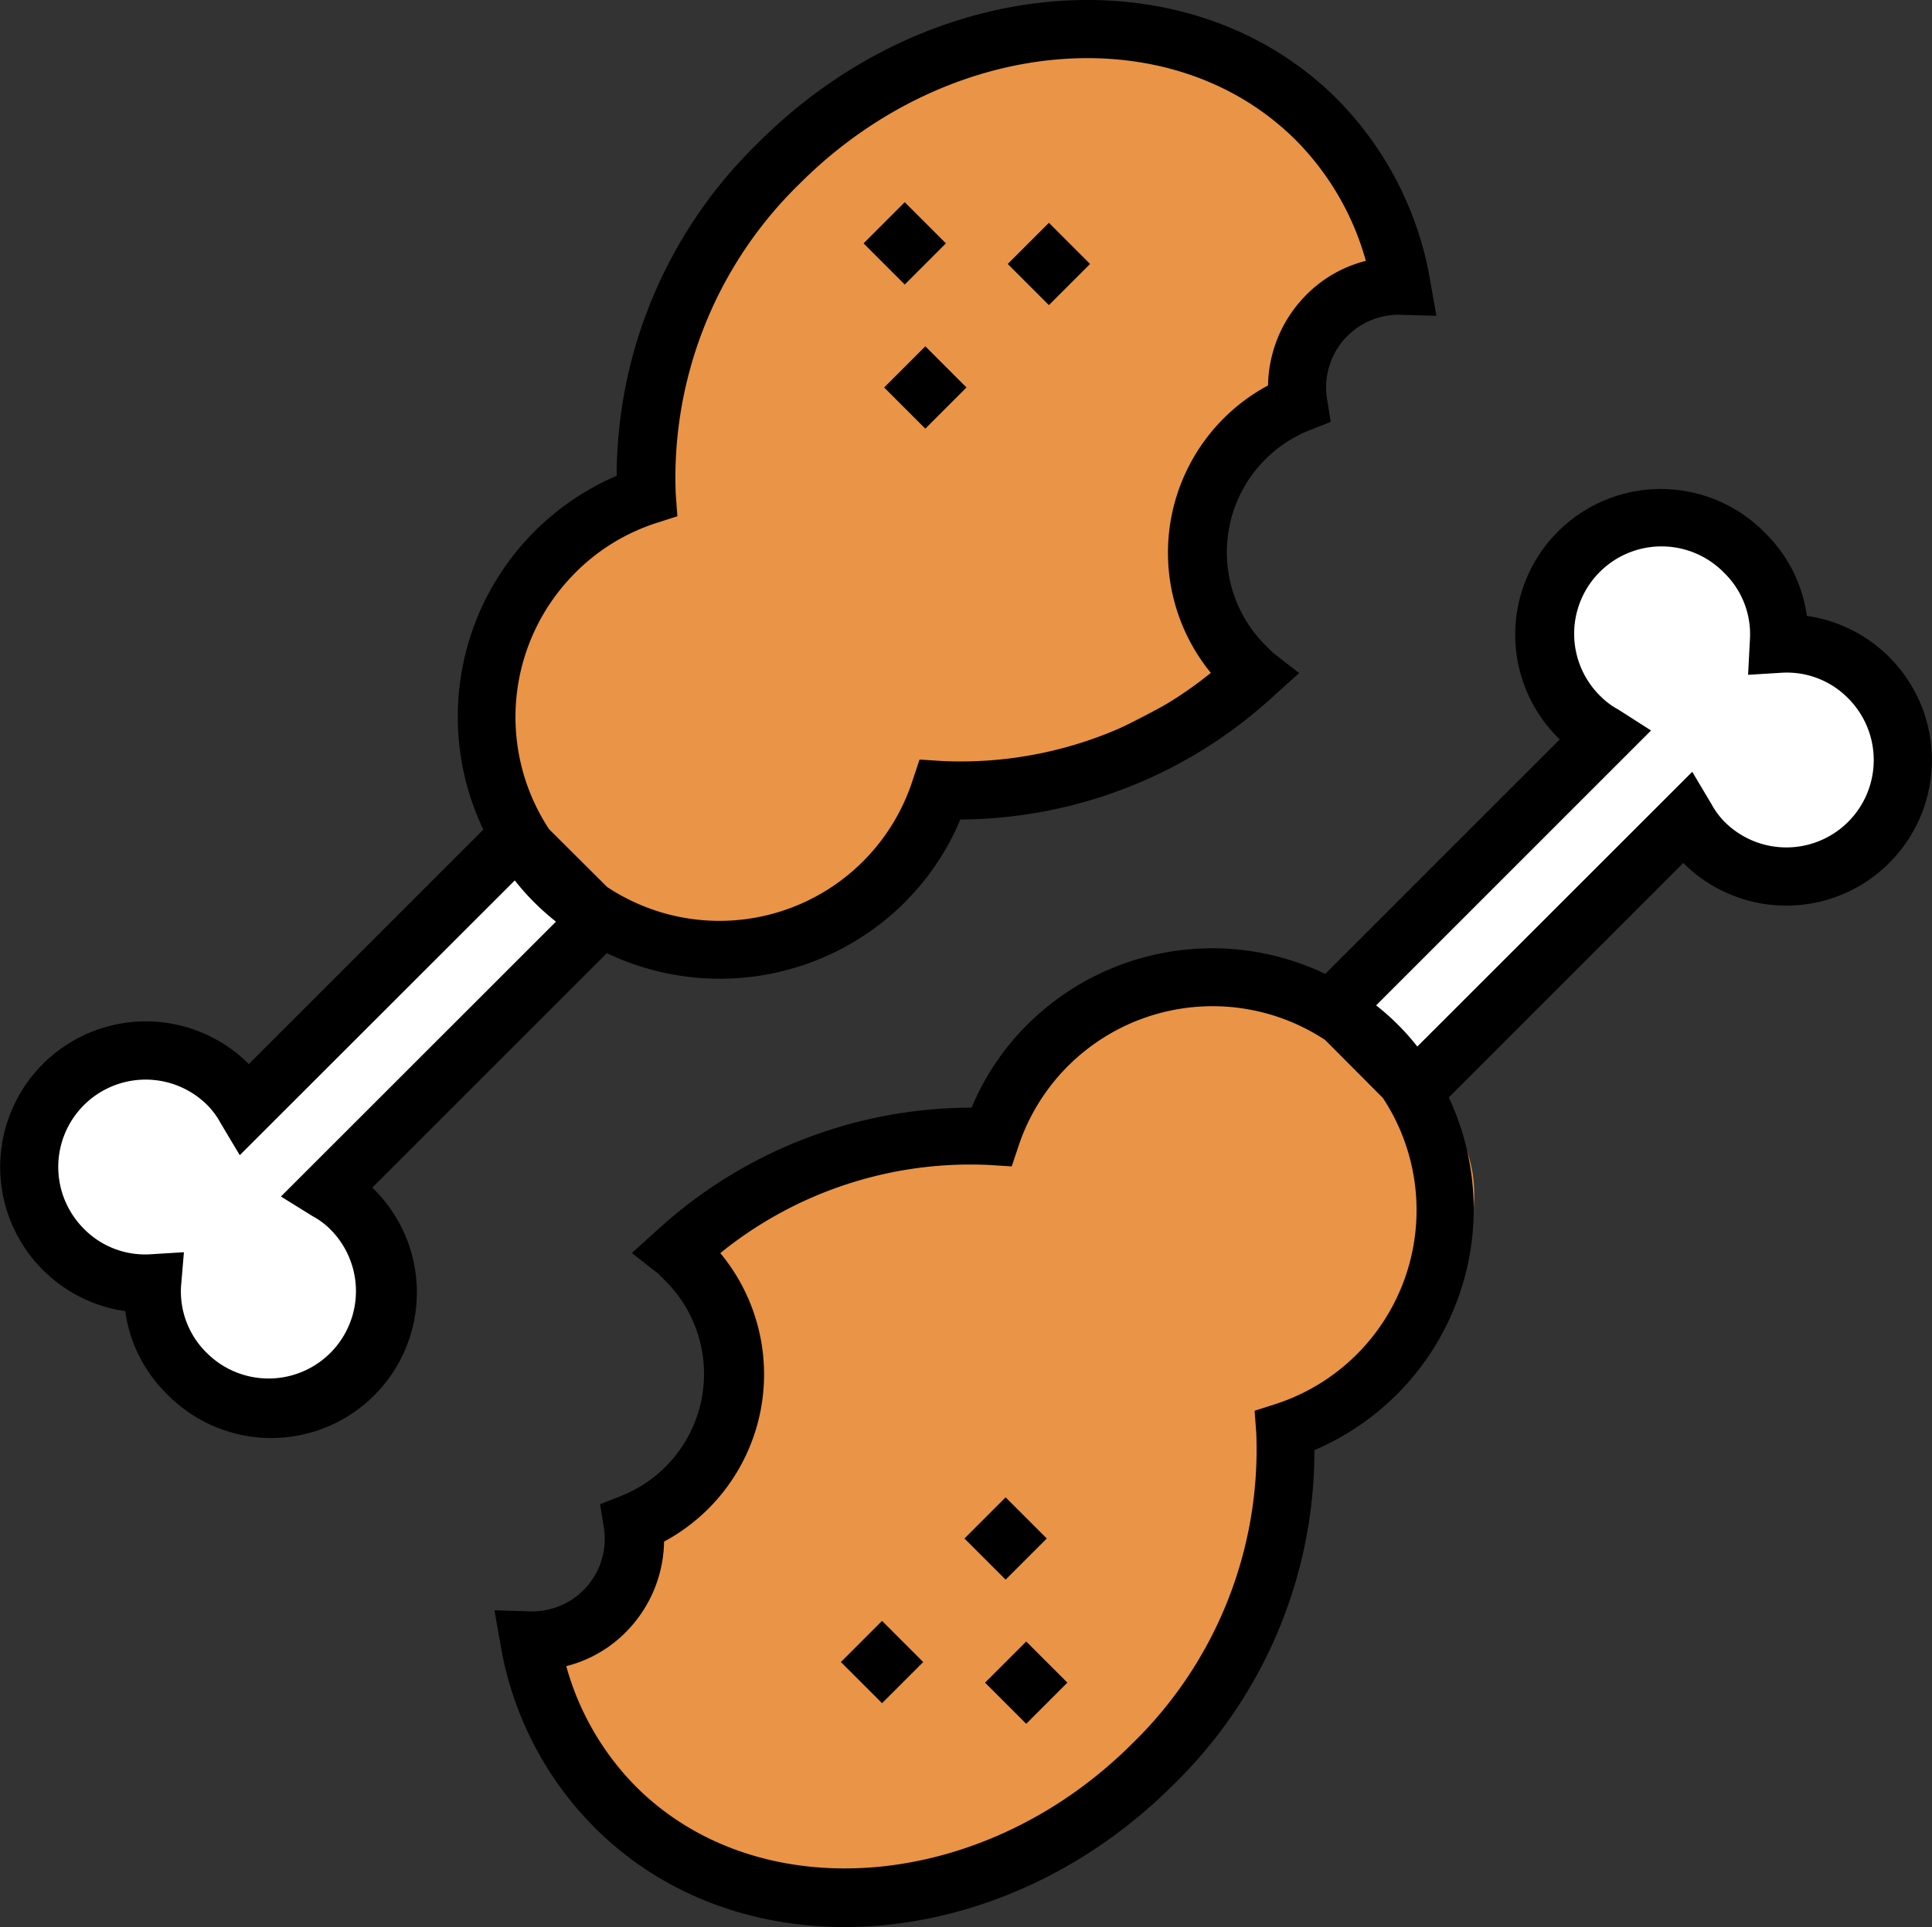 <svg xmlns="http://www.w3.org/2000/svg" xmlns:xlink="http://www.w3.org/1999/xlink" width="67.554" height="67.393" viewBox="0 0 67.554 67.393"><rect x="0" y="0" width="67.554" height="67.393" fill="#333333" stroke="none"/><defs><clipPath id="clip-path"><rect id="Rectangle_158" data-name="Rectangle 158" width="67.554" height="67.393" transform="translate(0 0)" fill="none"></rect></clipPath></defs><g id="Groupe_318" data-name="Groupe 318" transform="translate(0 0)"><g id="Groupe_317" data-name="Groupe 317" clip-path="url(#clip-path)"><path id="Trac&#xE9;_416" data-name="Trac&#xE9; 416" d="M18.023,29.292,8.5,38.145s-5-3-7,0,1,7,4,7c0,4,5,5,7,2s-1-6-1-6l10.249-9.807Z" fill="#fff"></path><path id="Trac&#xE9;_417" data-name="Trac&#xE9; 417" d="M46.687,35.19,55.5,26.145s-3-3.394,0-6.7,8-.3,7,1.7c0,0,0,1,2,2s3,6,0,7-5.842-2.272-5.842-2.272L49.531,39.091Z" fill="#fff"></path><path id="Trac&#xE9;_418" data-name="Trac&#xE9; 418" d="M48.666,9.231C46.5,3.145,38.89-1.956,30.195,2.594s-7.456,14.524-7.456,14.524-10.193,6.32-4.716,12.173,10.55,6.276,14.513-.935C36.5,27.145,43.5,23.145,43.5,23.145s-3.5-6.5,1.5-8.5c0-2,3.667-5.414,3.667-5.414" fill="#ea9447"></path><path id="Trac&#xE9;_419" data-name="Trac&#xE9; 419" d="M19.206,57.982c2.135,6.1,9.718,11.238,18.437,6.733s7.53-14.486,7.53-14.486,10.226-6.267,4.78-12.148-10.517-6.33-14.518.86c-3.97,1.191-11.936,4.2-11.936,4.2s4.412,7.469-.6,9.443c-.011,2-3.695,5.394-3.695,5.394" fill="#ea9447"></path><path id="Trac&#xE9;_420" data-name="Trac&#xE9; 420" d="M31.635,31.554a8.955,8.955,0,0,0,1.944-2.894,16.3,16.3,0,0,0,10.982-4.343l.864-.778L44.5,22.82l-.266-.267a4.593,4.593,0,0,1,1.541-7.5l.756-.3-.13-.806a2.536,2.536,0,0,1,2.578-2.938l1.246.036-.216-1.224A11.844,11.844,0,0,0,46.757,3.47C41.594-1.693,32.521-1.016,26.529,4.976a16.29,16.29,0,0,0-4.968,11.665A9.166,9.166,0,0,0,16.9,29.012l-8.2,8.2a5.092,5.092,0,1,0-4.321,8.641,5.008,5.008,0,0,0,1.44,2.881,5.092,5.092,0,1,0,7.2-7.2l8.2-8.2a9.165,9.165,0,0,0,10.42-1.779ZM20.113,20.033A7.045,7.045,0,0,1,22.922,18.3l.763-.245-.058-.792h0A14.343,14.343,0,0,1,27.969,6.416c5.2-5.2,12.991-5.862,17.348-1.506a9.644,9.644,0,0,1,2.441,4.213,4.464,4.464,0,0,0-2.081,1.188,4.593,4.593,0,0,0-1.339,3.169,6.639,6.639,0,0,0-2,10.052,13.893,13.893,0,0,1-9.4,3.082l-.785-.05-.252.756a7.1,7.1,0,0,1-10.672,3.7L19.2,29a7.131,7.131,0,0,1,.914-8.966Zm-9.181,22.5a2.683,2.683,0,0,1,.619.461,3.055,3.055,0,0,1-4.32,4.321,3,3,0,0,1-.9-2.341l.1-1.181-1.166.072a3,3,0,0,1-2.333-.893,3.055,3.055,0,0,1,4.32-4.321,2.73,2.73,0,0,1,.454.613L8.383,40.4,18,30.791a8.311,8.311,0,0,0,.677.763,8.756,8.756,0,0,0,.763.678L9.823,41.845Z"></path><rect id="Rectangle_152" data-name="Rectangle 152" width="2.036" height="2.036" transform="translate(35.236 9.231) rotate(-45)"></rect><rect id="Rectangle_153" data-name="Rectangle 153" width="2.036" height="2.036" transform="translate(30.915 13.551) rotate(-45)"></rect><rect id="Rectangle_154" data-name="Rectangle 154" width="2.036" height="2.036" transform="translate(30.195 8.511) rotate(-45)"></rect><path id="Trac&#xE9;_421" data-name="Trac&#xE9; 421" d="M45.957,50.715a9.166,9.166,0,0,0,4.7-12.335l8.2-8.2a5.092,5.092,0,1,0,4.321-8.641,5.009,5.009,0,0,0-1.44-2.88,5.092,5.092,0,1,0-7.2,7.2l-8.2,8.2a9.163,9.163,0,0,0-10.42,1.778,8.943,8.943,0,0,0-1.944,2.9,16.294,16.294,0,0,0-11.018,4.306l-.864.778.921.72.267.267a4.593,4.593,0,0,1-1.541,7.5l-.756.3.13.807a2.536,2.536,0,0,1-2.578,2.938l-1.246-.036.216,1.224A11.837,11.837,0,0,0,20.8,63.922c5.163,5.164,14.236,4.487,20.228-1.505a16.3,16.3,0,0,0,4.932-11.7Zm10.629-25.9a2.683,2.683,0,0,1-.619-.461,3.055,3.055,0,1,1,4.32-4.32,2.994,2.994,0,0,1,.9,2.34L61.123,23.6l1.166-.072a3,3,0,0,1,2.333.893,3.055,3.055,0,1,1-4.32,4.321,2.747,2.747,0,0,1-.454-.612l-.677-1.138L49.558,36.6a8.31,8.31,0,0,0-.677-.763,8.583,8.583,0,0,0-.763-.677l9.613-9.613ZM22.237,62.482A9.629,9.629,0,0,1,19.8,58.269a4.456,4.456,0,0,0,2.081-1.188,4.591,4.591,0,0,0,1.339-3.168,6.64,6.64,0,0,0,1.966-10.089,13.893,13.893,0,0,1,9.405-3.082l.785.05.252-.756a7.152,7.152,0,0,1,10.708-3.665L48.355,38.4a7.128,7.128,0,0,1-3.723,10.693l-.763.245.058.792a14.343,14.343,0,0,1-4.342,10.852C34.385,66.176,26.558,66.8,22.237,62.482Z"></path><rect id="Rectangle_155" data-name="Rectangle 155" width="2.036" height="2.036" transform="matrix(0.707, -0.707, 0.707, 0.707, 29.402, 58.126)"></rect><rect id="Rectangle_156" data-name="Rectangle 156" width="2.036" height="2.036" transform="matrix(0.707, -0.707, 0.707, 0.707, 33.723, 53.805)"></rect><rect id="Rectangle_157" data-name="Rectangle 157" width="2.036" height="2.036" transform="matrix(0.707, -0.707, 0.707, 0.707, 34.443, 58.846)"></rect></g></g></svg>